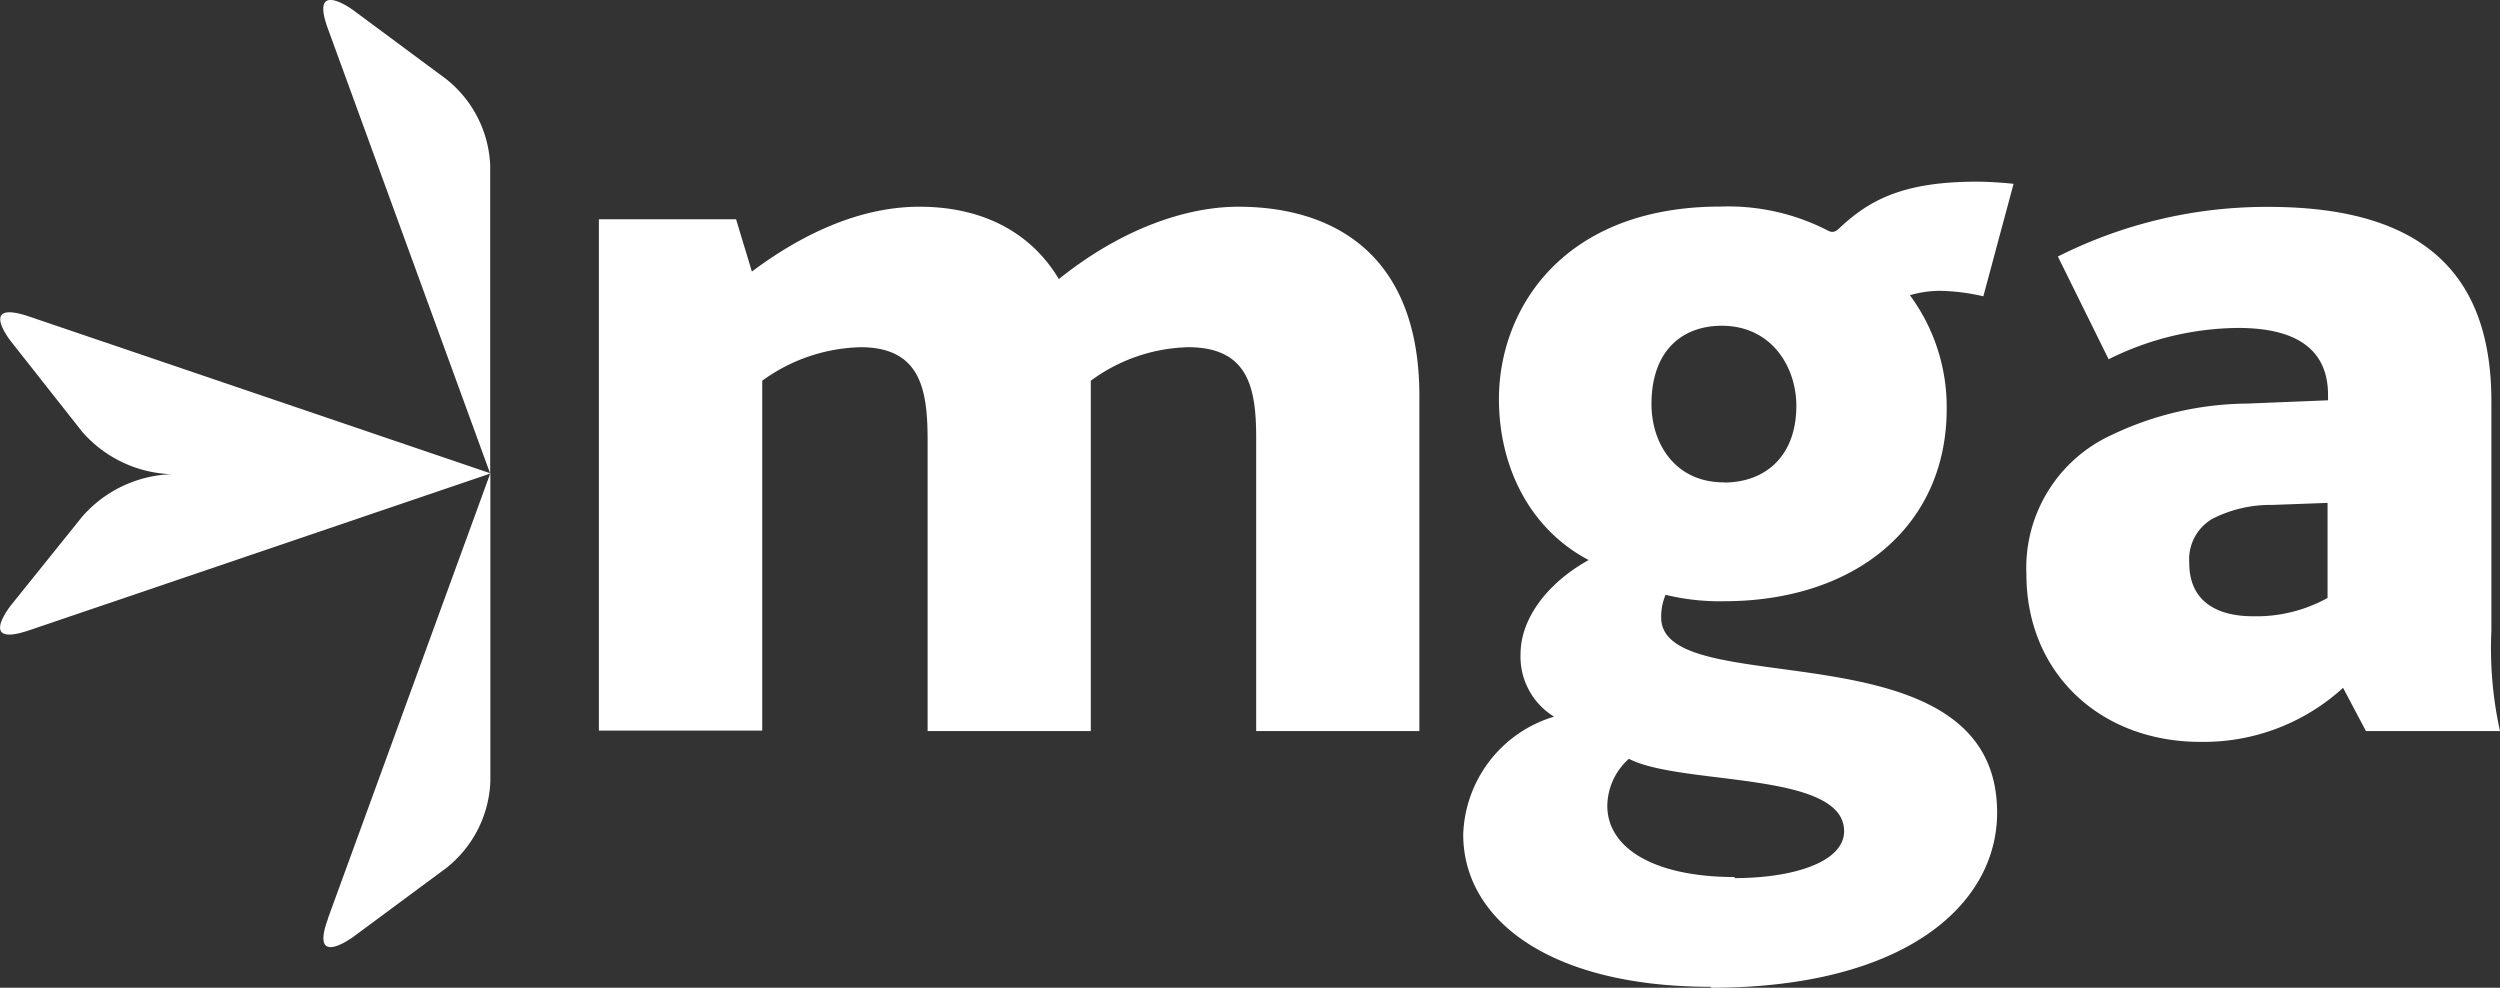 <svg id="Layer_1" data-name="Layer 1" xmlns="http://www.w3.org/2000/svg" viewBox="0 0 159.63 63.07"><rect x="0" y="0" width="159.63" height="63.07" fill="#333333" stroke="none"/><defs><style>.cls-1{fill:#ffffff}.cls-2{fill:#ffffff}</style></defs><title>MGA_logo</title><path class="cls-1" d="M31.3 10.58v19.66L20.93 1.81C19.75-1.43 22.57.66 22.57.66l5.92 4.39a7.42 7.42 0 0 1 2.81 5.52m-10.37 48.1L31.3 30.24l-29.42 10C-1.47 41.38.69 38.66.69 38.66L5.24 33a7.92 7.92 0 0 1 5.71-2.72 7.92 7.92 0 0 1-5.71-2.72L.7 21.8s-2.16-2.72 1.19-1.58l29.42 10V49.9a7.41 7.41 0 0 1-2.81 5.52l-5.93 4.39s-2.81 2.09-1.63-1.14"/><path class="cls-2" d="M148.62 32.11v6.07a9.39 9.39 0 0 1-4.76 1.17c-2.49 0-4.07-1.1-4.07-3.38a3 3 0 0 1 1.45-2.83 8.19 8.19 0 0 1 3.87-.9zm2.45 14.57h8.56a24.46 24.46 0 0 1-.55-6.42V25.63c0-7.94-4.14-12.42-14.22-12.42a29.58 29.58 0 0 0-13.46 3.17l3.24 6.56a18.78 18.78 0 0 1 8.28-2c3.52 0 5.73 1.24 5.73 4.28v.34l-5.18.21a20.38 20.38 0 0 0-8.63 2 9.33 9.33 0 0 0-5.45 8.9c0 6.28 4.69 10.7 11.11 10.7a13.2 13.2 0 0 0 9.11-3.45zm-41-15.88c-3.11 0-4.62-2.48-4.62-5 0-3.45 2-5 4.49-5 3.17 0 4.76 2.62 4.76 5.11 0 3.24-2 4.9-4.62 4.9m.69 25.19c-5.18 0-8.14-1.86-8.14-4.55a4.08 4.08 0 0 1 1.38-3c3.31 1.73 13.74.76 13.74 4.62 0 2-3.31 3-7 3m-1.52 7c12.42 0 18.29-5.31 18.29-11.18 0-12.25-21.45-6.89-21.45-12.46a3.58 3.58 0 0 1 .28-1.45 14.6 14.6 0 0 0 3.73.41c8.35 0 14.22-4.76 14.22-12.29a12 12 0 0 0-2.35-7.25 6.86 6.86 0 0 1 1.93-.28 13.14 13.14 0 0 1 2.76.35l1.93-7.18c-.55-.07-1.66-.14-2.35-.14-4.69 0-6.83 1.17-8.7 2.9-.28.28-.48.41-.83.21a13.88 13.88 0 0 0-6.83-1.52c-10.08 0-14.15 6.56-14.15 12.29 0 4.28 1.93 8.28 5.73 10.28-2.62 1.45-4.35 3.73-4.35 6a4.49 4.49 0 0 0 2.14 4 8.13 8.13 0 0 0-5.8 7.52c0 5.45 5.52 9.73 15.81 9.73m-71-16.36h10.43V24.31a11.1 11.1 0 0 1 6.28-2.14c3.86 0 4.28 2.76 4.28 5.94v18.57h10.42V24.31a10.9 10.9 0 0 1 6.21-2.14c3.87 0 4.35 2.62 4.35 5.8v18.71h10.42v-21.4c0-9.11-5.56-12.08-11.56-12.08-3.38 0-7.52 1.45-11.46 4.62-1.73-2.9-4.76-4.62-8.9-4.62-3.93 0-7.66 1.86-10.7 4.14L47 14h-8.76z"/></svg>